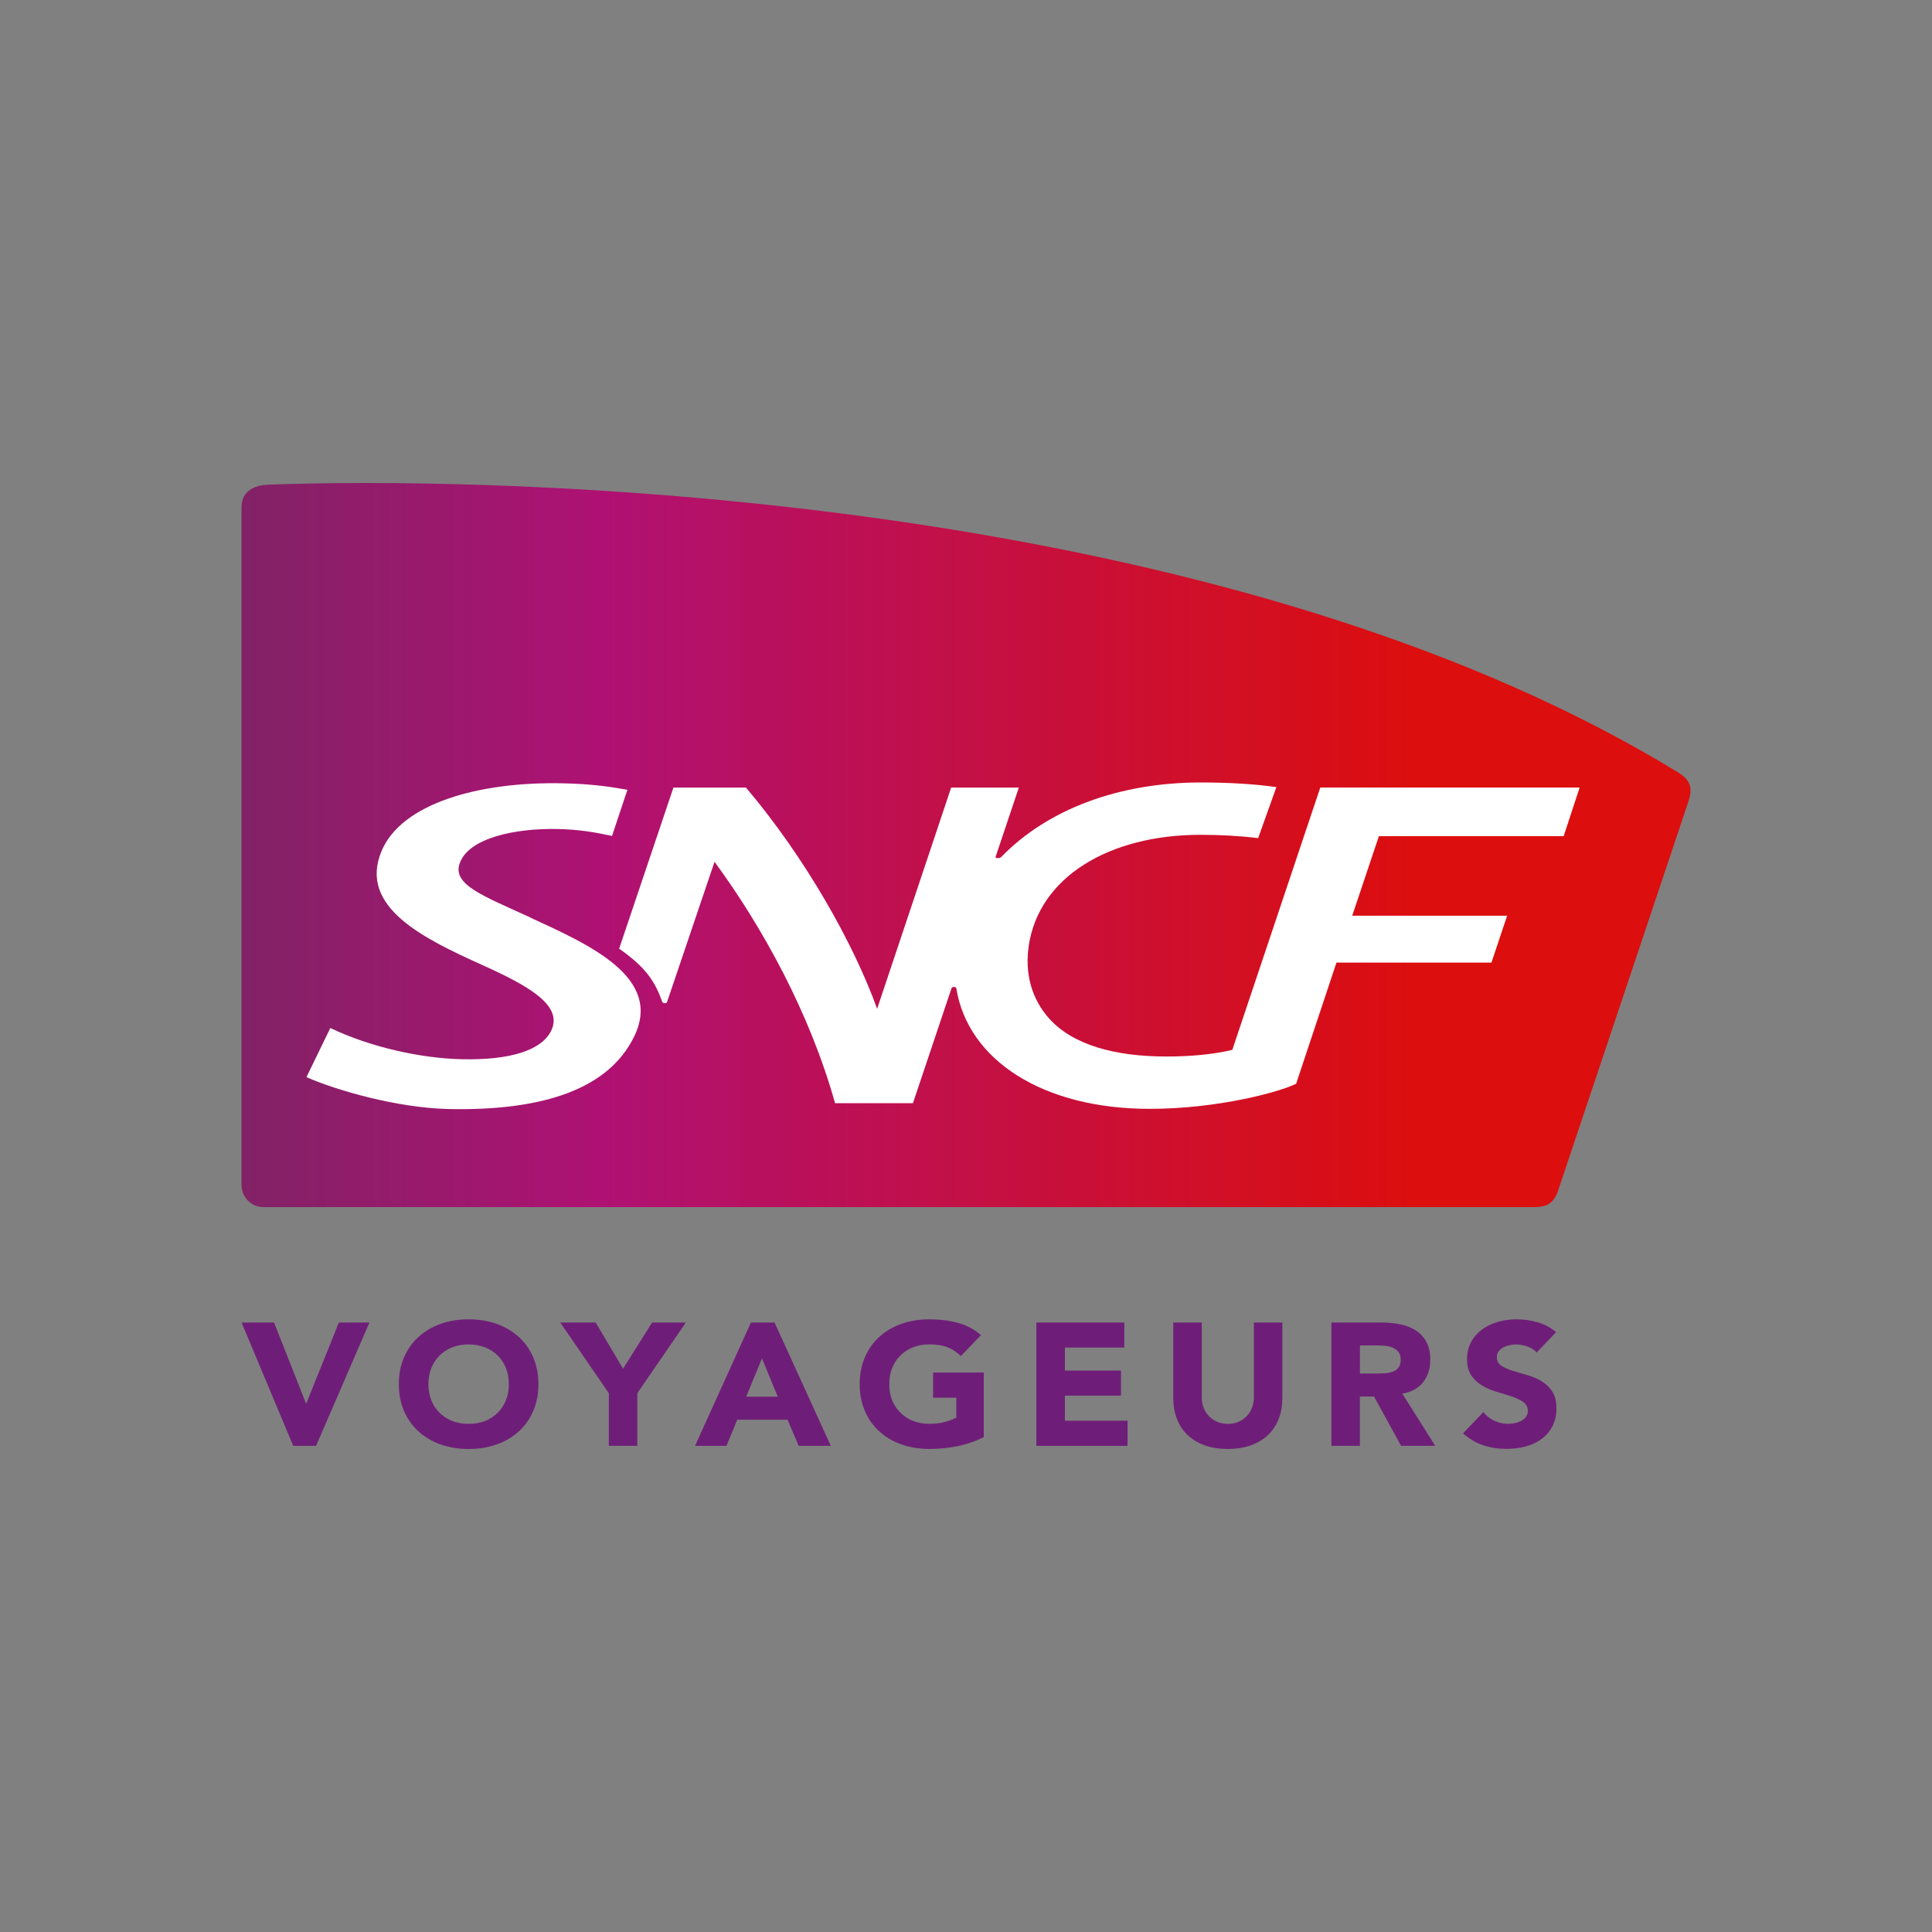 <svg width="32" height="32" viewBox="0 0 32 32" fill="none" xmlns="http://www.w3.org/2000/svg">
<rect x="0" y="0" width="32" height="32" fill="#808080" stroke="none"/>
<path d="M4.44 8.028C4.173 8.04 4 8.157 4 8.408V19.623C4 19.818 4.146 19.994 4.372 19.994H25.372C25.56 19.994 25.711 19.978 25.8 19.741C25.8 19.741 27.928 13.391 27.965 13.277C28.044 13.036 27.994 12.915 27.779 12.784C20.938 8.607 10.712 8 6.068 8C5.4 8 4.851 8.012 4.44 8.028Z" fill="url(#paint0_linear_438_115)"/>
<path d="M8.783 15.196C8.012 14.841 7.487 14.656 7.614 14.299C7.763 13.876 8.539 13.716 9.242 13.731C9.597 13.74 9.849 13.783 10.137 13.846L10.392 13.081C10.025 13.017 9.764 12.985 9.327 12.974C7.918 12.943 6.645 13.313 6.319 14.098C5.93 15.026 7.03 15.55 7.982 15.981C8.74 16.323 9.337 16.648 9.128 17.075C8.964 17.405 8.429 17.562 7.649 17.544C6.975 17.53 6.133 17.344 5.471 17.027L5.076 17.841C5.564 18.056 6.569 18.349 7.427 18.369C9.037 18.403 10.081 18.019 10.498 17.18C10.992 16.192 9.766 15.65 8.781 15.197L8.783 15.196Z" fill="white"/>
<path d="M10.969 16.592C10.977 16.611 10.991 16.616 11.012 16.616C11.033 16.616 11.044 16.61 11.05 16.592C11.059 16.566 11.835 14.274 11.835 14.274C12.626 15.352 13.411 16.772 13.831 18.272H15.121L15.759 16.372C15.765 16.353 15.78 16.348 15.8 16.348C15.821 16.348 15.838 16.354 15.84 16.372C16.034 17.564 17.279 18.366 19.041 18.366C20.183 18.366 21.212 18.081 21.468 17.95L22.136 15.944H24.703L24.963 15.167H22.397L22.839 13.85H25.899L26.164 13.044H21.868L20.411 17.389C20.101 17.464 19.719 17.499 19.32 17.499C18.458 17.499 17.769 17.305 17.378 16.871C17.086 16.544 16.969 16.123 17.041 15.653C17.214 14.533 18.358 13.827 19.889 13.827C20.21 13.827 20.542 13.845 20.839 13.882L21.141 13.037C20.773 12.984 20.326 12.96 19.889 12.96C18.532 12.96 17.352 13.405 16.588 14.19C16.565 14.214 16.539 14.213 16.524 14.213C16.501 14.213 16.485 14.208 16.491 14.19L16.875 13.045H15.754L14.528 16.709C14.139 15.628 13.337 14.204 12.356 13.045H11.154L10.255 15.713C10.708 16.03 10.85 16.263 10.968 16.592H10.969Z" fill="white"/>
<path d="M4 21.905H4.539L5.068 23.244H5.074L5.613 21.905H6.119L5.235 23.948H4.857L4.001 21.905H4Z" fill="#6E1E78"/>
<path d="M6.606 22.926C6.606 22.762 6.635 22.614 6.692 22.482C6.749 22.349 6.829 22.236 6.933 22.142C7.036 22.049 7.157 21.978 7.299 21.927C7.441 21.877 7.594 21.852 7.762 21.852C7.93 21.852 8.083 21.877 8.225 21.927C8.366 21.977 8.488 22.049 8.591 22.142C8.695 22.236 8.775 22.349 8.832 22.482C8.889 22.614 8.918 22.762 8.918 22.926C8.918 23.09 8.889 23.238 8.832 23.371C8.775 23.503 8.695 23.616 8.591 23.71C8.488 23.803 8.366 23.875 8.225 23.925C8.083 23.975 7.93 24 7.762 24C7.594 24 7.441 23.975 7.299 23.925C7.157 23.875 7.036 23.803 6.933 23.71C6.829 23.616 6.749 23.503 6.692 23.371C6.635 23.238 6.606 23.09 6.606 22.926ZM7.096 22.926C7.096 23.022 7.112 23.11 7.143 23.19C7.174 23.269 7.219 23.339 7.278 23.397C7.336 23.456 7.406 23.502 7.488 23.535C7.57 23.567 7.661 23.584 7.762 23.584C7.863 23.584 7.954 23.567 8.036 23.535C8.118 23.502 8.188 23.456 8.246 23.397C8.305 23.339 8.349 23.269 8.381 23.19C8.412 23.11 8.428 23.022 8.428 22.926C8.428 22.83 8.412 22.744 8.381 22.663C8.35 22.582 8.305 22.513 8.246 22.454C8.187 22.396 8.118 22.35 8.036 22.317C7.954 22.284 7.863 22.268 7.762 22.268C7.661 22.268 7.57 22.284 7.488 22.317C7.406 22.35 7.336 22.396 7.278 22.454C7.219 22.513 7.175 22.583 7.143 22.663C7.112 22.744 7.096 22.832 7.096 22.926Z" fill="#6E1E78"/>
<path d="M10.084 23.076L9.279 21.905H9.866L10.32 22.67L10.801 21.905H11.36L10.556 23.076V23.947H10.084V23.076Z" fill="#6E1E78"/>
<path d="M12.438 21.905H12.829L13.761 23.948H13.229L13.044 23.515H12.211L12.033 23.948H11.512L12.438 21.905ZM12.62 22.499L12.36 23.134H12.883L12.62 22.499Z" fill="#6E1E78"/>
<path d="M16.294 23.803C16.155 23.873 16.009 23.923 15.858 23.953C15.706 23.984 15.552 23.999 15.395 23.999C15.227 23.999 15.073 23.974 14.932 23.924C14.79 23.875 14.668 23.803 14.565 23.709C14.462 23.616 14.382 23.503 14.325 23.37C14.268 23.237 14.239 23.089 14.239 22.925C14.239 22.762 14.268 22.613 14.325 22.481C14.382 22.348 14.462 22.235 14.565 22.142C14.668 22.048 14.79 21.977 14.932 21.926C15.073 21.877 15.227 21.852 15.395 21.852C15.562 21.852 15.724 21.871 15.868 21.911C16.012 21.951 16.139 22.018 16.248 22.114L15.915 22.461C15.85 22.397 15.778 22.349 15.697 22.316C15.616 22.284 15.516 22.267 15.395 22.267C15.294 22.267 15.203 22.284 15.121 22.316C15.039 22.349 14.969 22.395 14.911 22.454C14.852 22.512 14.807 22.582 14.775 22.663C14.744 22.744 14.729 22.831 14.729 22.925C14.729 23.02 14.744 23.109 14.775 23.189C14.807 23.268 14.852 23.338 14.911 23.396C14.969 23.455 15.039 23.501 15.121 23.534C15.203 23.566 15.293 23.583 15.395 23.583C15.496 23.583 15.586 23.572 15.661 23.549C15.736 23.527 15.796 23.505 15.84 23.481V23.15H15.455V22.734H16.294V23.803Z" fill="#6E1E78"/>
<path d="M17.166 21.905H18.622V22.32H17.638V22.701H18.567V23.116H17.638V23.532H18.676V23.948H17.166V21.905Z" fill="#6E1E78"/>
<path d="M21.239 23.16C21.239 23.281 21.221 23.392 21.182 23.495C21.144 23.597 21.086 23.685 21.011 23.76C20.936 23.835 20.841 23.893 20.728 23.936C20.615 23.978 20.485 23.999 20.338 23.999C20.191 23.999 20.057 23.978 19.945 23.936C19.832 23.894 19.738 23.835 19.661 23.76C19.585 23.684 19.529 23.596 19.491 23.495C19.452 23.393 19.433 23.281 19.433 23.16V21.905H19.905V23.142C19.905 23.205 19.916 23.265 19.937 23.318C19.958 23.372 19.988 23.419 20.026 23.458C20.065 23.498 20.11 23.528 20.164 23.55C20.217 23.572 20.275 23.584 20.338 23.584C20.401 23.584 20.458 23.573 20.511 23.55C20.563 23.528 20.609 23.497 20.647 23.458C20.686 23.419 20.715 23.372 20.736 23.318C20.758 23.265 20.768 23.206 20.768 23.142V21.905H21.24V23.16H21.239Z" fill="#6E1E78"/>
<path d="M22.053 21.905H22.883C22.991 21.905 23.095 21.915 23.193 21.935C23.291 21.955 23.376 21.989 23.45 22.036C23.523 22.082 23.582 22.146 23.625 22.226C23.669 22.305 23.69 22.405 23.69 22.525C23.69 22.669 23.651 22.791 23.572 22.893C23.494 22.993 23.378 23.058 23.227 23.084L23.772 23.947H23.206L22.758 23.131H22.524V23.947H22.052V21.904L22.053 21.905ZM22.525 22.75H22.803C22.846 22.75 22.891 22.748 22.938 22.746C22.986 22.743 23.028 22.734 23.067 22.72C23.105 22.706 23.137 22.684 23.163 22.652C23.188 22.622 23.2 22.578 23.2 22.522C23.2 22.47 23.189 22.429 23.167 22.398C23.145 22.368 23.116 22.344 23.081 22.327C23.047 22.311 23.008 22.3 22.964 22.294C22.919 22.288 22.876 22.285 22.834 22.285H22.525V22.75Z" fill="#6E1E78"/>
<path d="M25.453 22.404C25.415 22.358 25.363 22.323 25.297 22.302C25.231 22.28 25.169 22.268 25.11 22.268C25.076 22.268 25.041 22.272 25.005 22.28C24.969 22.288 24.934 22.299 24.902 22.316C24.87 22.332 24.843 22.354 24.823 22.38C24.803 22.408 24.793 22.44 24.793 22.479C24.793 22.54 24.817 22.587 24.866 22.62C24.914 22.652 24.975 22.68 25.049 22.703C25.122 22.726 25.202 22.749 25.286 22.773C25.371 22.796 25.45 22.828 25.523 22.871C25.597 22.914 25.658 22.97 25.706 23.041C25.755 23.112 25.779 23.207 25.779 23.326C25.779 23.446 25.757 23.539 25.713 23.623C25.669 23.708 25.608 23.779 25.533 23.834C25.458 23.89 25.369 23.931 25.27 23.958C25.17 23.984 25.064 23.998 24.953 23.998C24.814 23.998 24.685 23.978 24.565 23.938C24.446 23.897 24.335 23.832 24.232 23.741L24.569 23.389C24.617 23.451 24.678 23.499 24.752 23.532C24.826 23.566 24.902 23.583 24.98 23.583C25.018 23.583 25.057 23.578 25.096 23.57C25.136 23.561 25.171 23.548 25.202 23.531C25.233 23.513 25.258 23.492 25.277 23.464C25.296 23.437 25.306 23.406 25.306 23.369C25.306 23.308 25.281 23.259 25.231 23.223C25.182 23.187 25.12 23.158 25.045 23.132C24.97 23.107 24.889 23.082 24.803 23.057C24.716 23.032 24.635 22.999 24.561 22.957C24.486 22.915 24.424 22.858 24.374 22.789C24.325 22.72 24.299 22.628 24.299 22.515C24.299 22.402 24.322 22.309 24.367 22.227C24.412 22.144 24.473 22.075 24.549 22.019C24.625 21.964 24.712 21.922 24.811 21.894C24.91 21.866 25.011 21.852 25.117 21.852C25.238 21.852 25.355 21.868 25.468 21.901C25.581 21.933 25.683 21.988 25.774 22.065L25.45 22.403L25.453 22.404Z" fill="#6E1E78"/>
<defs>
<linearGradient id="paint0_linear_438_115" x1="4" y1="16" x2="27.97" y2="16" gradientUnits="userSpaceOnUse">
<stop stop-color="#822266"/>
<stop offset="0.25" stop-color="#AF1173"/>
<stop offset="0.81" stop-color="#DC0E0E"/>
<stop offset="1" stop-color="#DC0E0E"/>
</linearGradient>
</defs>
</svg>
